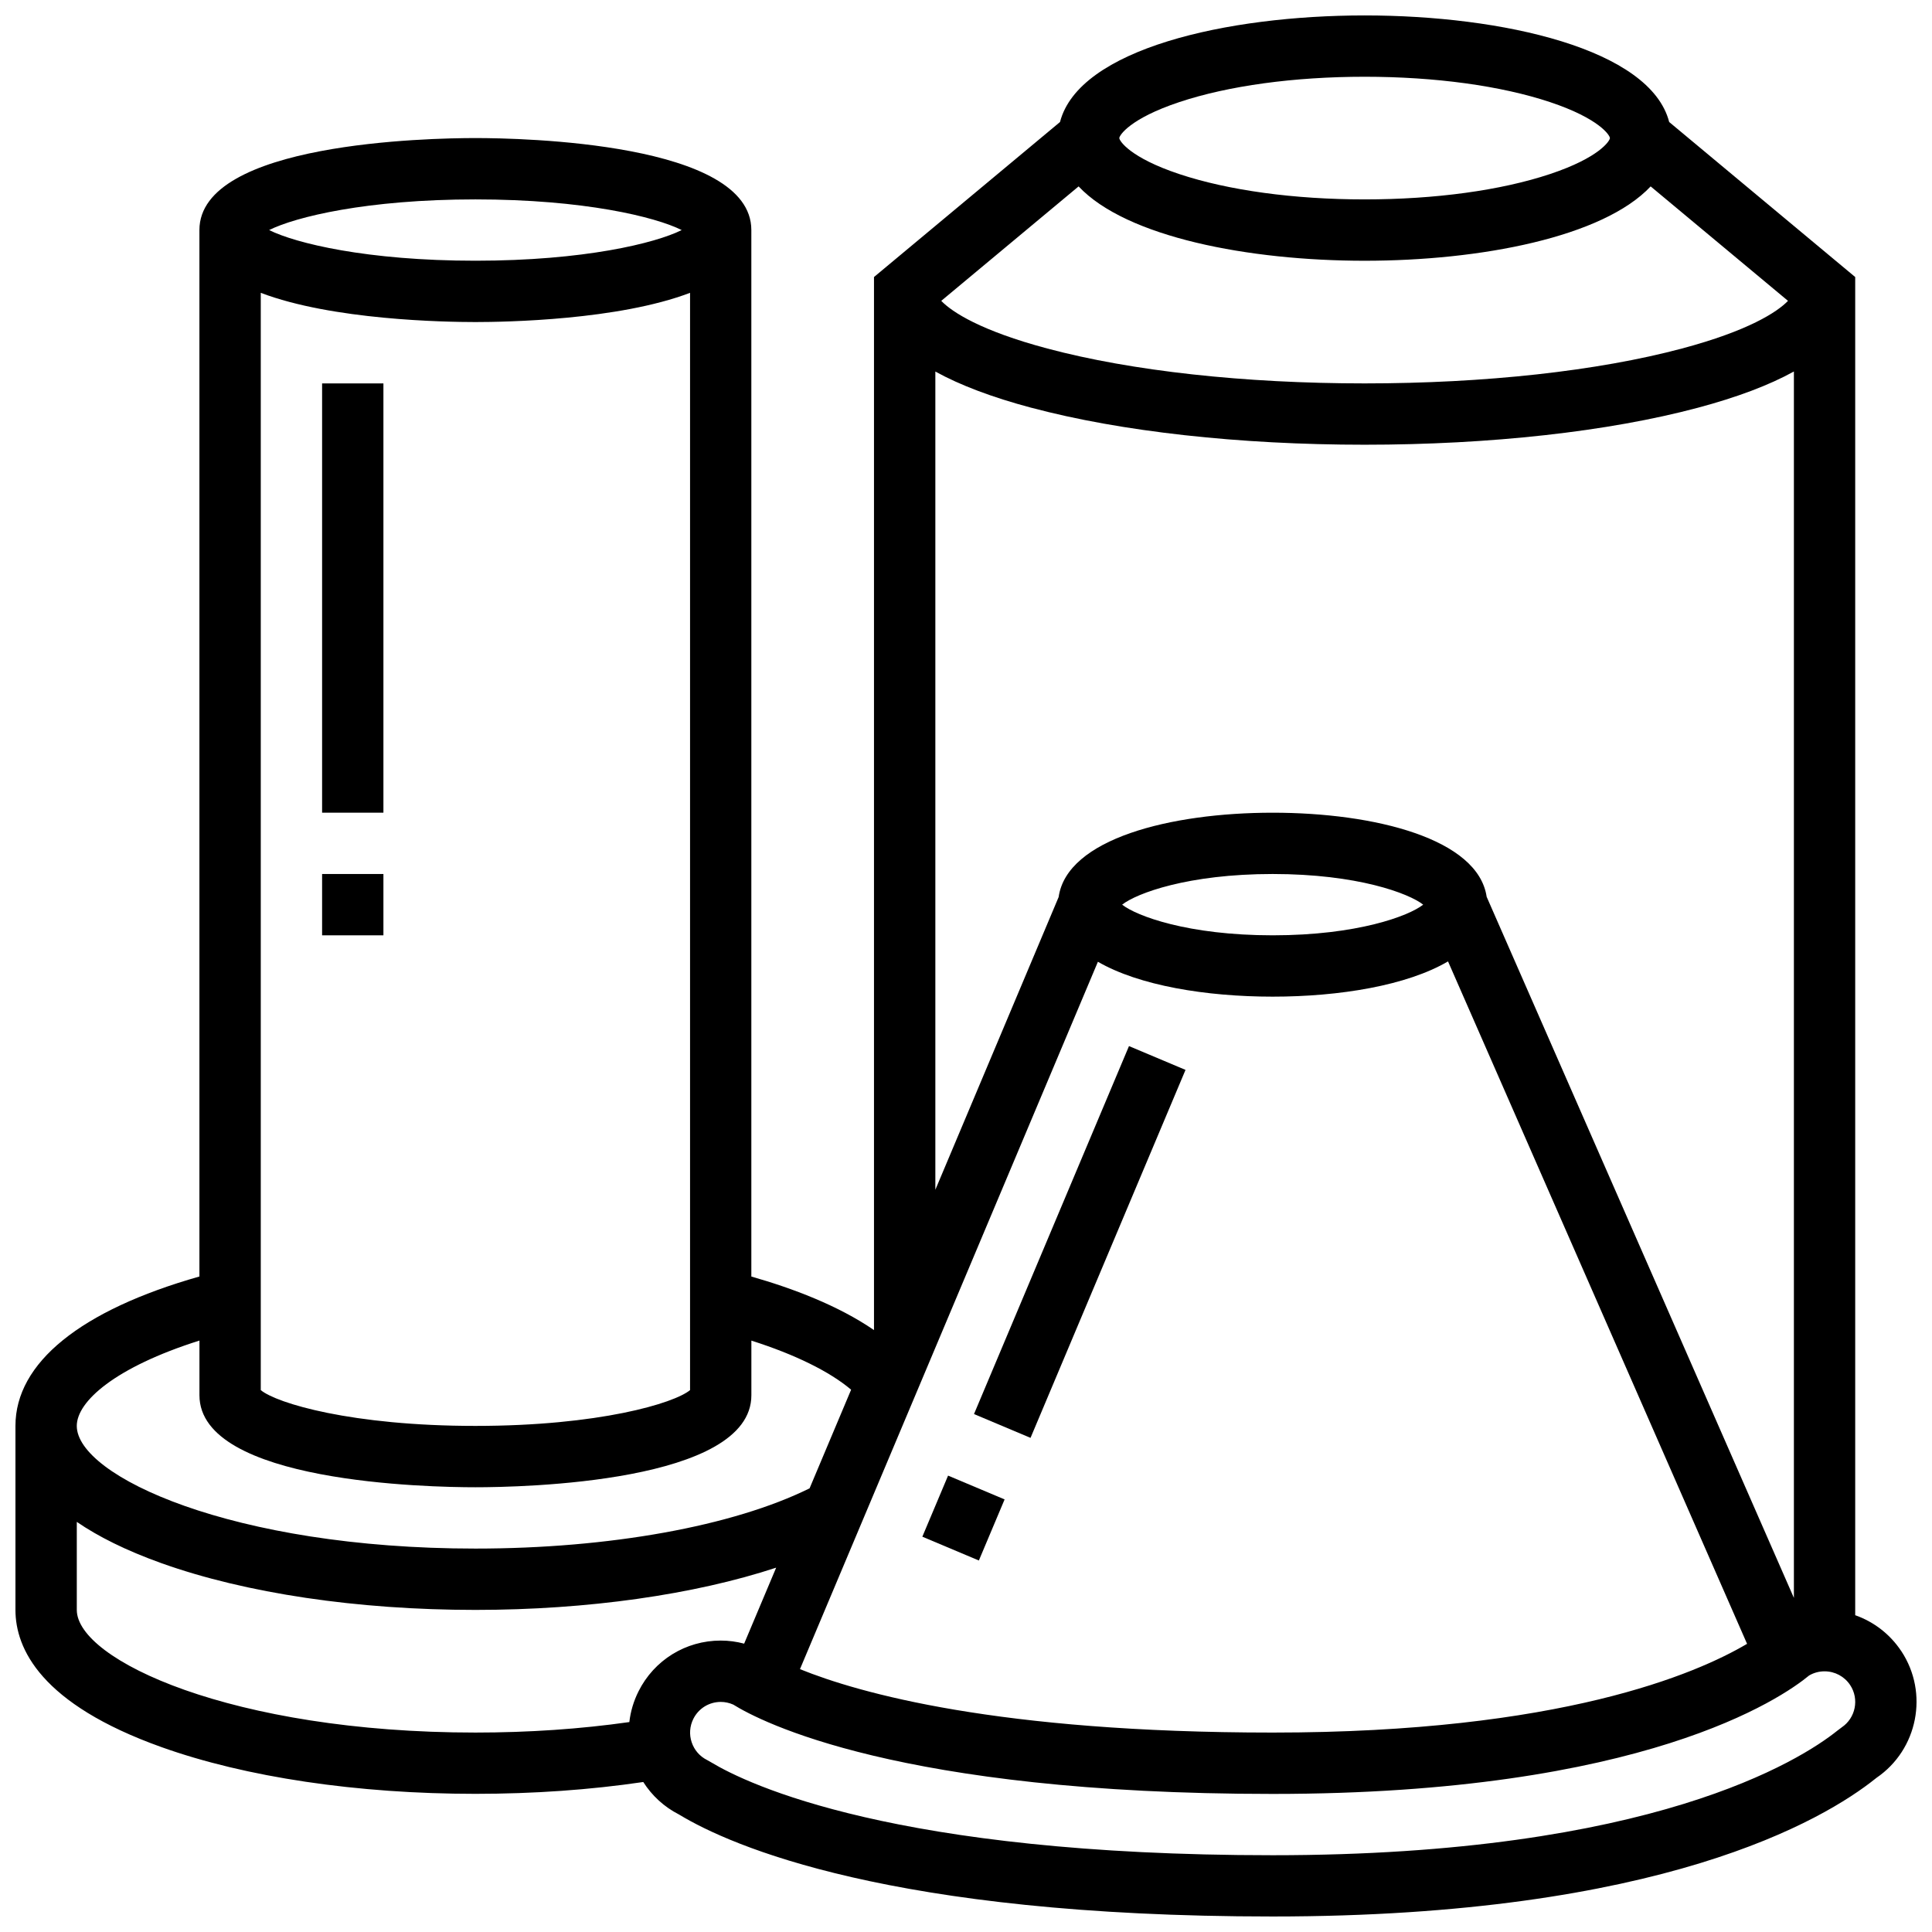 <?xml version="1.0" encoding="UTF-8"?>
<!-- Uploaded to: SVG Repo, www.svgrepo.com, Generator: SVG Repo Mixer Tools -->
<svg width="800px" height="800px" version="1.1" viewBox="144 144 512 512" xmlns="http://www.w3.org/2000/svg">
 <defs>
  <clipPath id="a">
   <path d="m148.09 148.09h503.81v503.81h-503.81z"/>
  </clipPath>
 </defs>
 <path d="m388.43 551.24 6.82-16.188 14.98 6.309-6.82 16.188z"/>
 <path d="m402.12 518.74 41.074-97.516 14.98 6.309-41.074 97.516z"/>
 <g clip-path="url(#a)">
  <path d="m647.86 581.57c-2.973-4.492-7.277-7.785-12.211-9.523v-354.63l-49.297-41.082c-5-19.371-44.16-28.246-80.719-28.246-36.559 0-75.715 8.875-80.719 28.246l-49.297 41.082v279.07c-9.492-6.531-21.66-11.102-32.504-14.191v-277.33c0-23.203-60.922-24.379-73.133-24.379s-73.133 1.176-73.133 24.379v277.32c-31.504 8.941-48.754 22.883-48.754 39.586v48.754c0 10.289 6.715 24.953 38.715 36.383 22.34 7.981 51.879 12.375 83.172 12.375 15.453 0 30.387-1.055 44.492-3.133 2.305 3.621 5.516 6.59 9.434 8.59l0.258 0.152c13.441 8.086 55.664 26.895 157.1 26.895 102.95 0 146.01-25.547 159.75-36.531l0.254-0.203c10.977-7.469 13.945-22.488 6.594-33.594zm-309.13 14.352c-0.047-0.02-0.129-0.059-0.242-0.117 0.043 0.02 0.09 0.043 0.133 0.066zm166.91-382.82c30.672 0 63.176-6.25 75.801-19.703l36.398 30.332c-2.894 2.988-10.484 7.93-28.105 12.629-22.355 5.965-52.223 9.246-84.094 9.246-31.871 0-61.738-3.281-84.094-9.246-17.621-4.699-25.211-9.637-28.105-12.629l36.398-30.332c12.625 13.453 45.129 19.703 75.801 19.703zm-88.281 38.961c23.684 6.316 55.039 9.793 88.281 9.793 33.246 0 64.598-3.477 88.281-9.793 10.441-2.785 18.941-5.996 25.48-9.613v325.01l-81.422-185.8c-2.273-15.367-29.598-22.285-56.707-22.285-27.148 0-54.52 6.938-56.723 22.355l-32.672 77.57v-216.84c6.539 3.617 15.039 6.828 25.48 9.613zm103.8 131.68c-3.816 3.004-17.434 8.125-39.891 8.125-22.461 0-36.078-5.121-39.891-8.125 3.816-3.004 17.434-8.125 39.891-8.125s36.074 5.121 39.891 8.125zm-86.203 15.133c10.863 6.305 28.637 9.246 46.312 9.246 17.766 0 35.629-2.969 46.473-9.34l79.25 180.85c-13.434 7.941-49.484 23.516-125.72 23.516-72.82 0-109.66-10.473-125.27-16.809zm21.539-227.81c13.004-4.336 30.457-6.727 49.141-6.727 18.684 0 36.137 2.387 49.145 6.723 13.105 4.371 15.863 8.832 15.863 9.531 0 0.699-2.758 5.16-15.863 9.527-13.008 4.336-30.457 6.723-49.145 6.723-18.684 0-36.137-2.387-49.145-6.723-13.105-4.367-15.863-8.828-15.863-9.527 0-0.699 2.758-5.16 15.867-9.527zm-243.39 50.535c18.957 7.223 48.742 7.746 56.883 7.746s37.926-0.523 56.883-7.746v290.79c-4.207 3.488-24.137 9.488-56.883 9.488s-52.676-5.996-56.883-9.488zm56.883-24.758c28.785 0 47.664 4.633 54.668 8.125-7.004 3.492-25.883 8.125-54.668 8.125s-47.664-4.633-54.668-8.125c7.004-3.488 25.883-8.125 54.668-8.125zm-73.133 302.42v14.496c0 23.203 60.922 24.379 73.133 24.379s73.133-1.176 73.133-24.379v-14.484c11.59 3.688 20.754 8.203 26.434 13.008l-11.008 26.141c-20.289 10.023-53.066 15.965-88.559 15.965-64.484 0-105.64-19.25-105.64-32.504 0-6.484 10.145-15.543 32.504-22.621zm116.35 92.977c-1.297 2.59-2.106 5.332-2.426 8.125-12.934 1.84-26.613 2.781-40.789 2.781-64.484 0-105.64-19.25-105.64-32.504v-23.328c5.551 3.805 12.863 7.527 22.461 10.957 22.344 7.977 51.883 12.371 83.176 12.371 29.762 0 58.031-4.062 79.703-11.195l-8.484 20.137c-2.023-0.535-4.113-0.816-6.199-0.816-9.293 0-17.648 5.164-21.805 13.473zm318.85 9.543c-0.215 0.141-0.613 0.438-1.188 0.898-9.672 7.734-49.051 32.973-149.59 32.973-100.1 0-139.14-18.805-148.73-24.57-0.57-0.344-0.965-0.562-1.172-0.664-1.941-0.973-3.387-2.641-4.074-4.699s-0.527-4.262 0.441-6.203c1.387-2.773 4.172-4.492 7.273-4.492 1.129 0 2.266 0.246 3.309 0.711 7.121 4.438 43.742 23.672 142.95 23.672 98.305 0 134.91-25.398 142.16-31.387 1.223-0.723 2.629-1.102 4.09-1.102 2.742 0 5.277 1.359 6.785 3.637 2.461 3.711 1.449 8.75-2.262 11.227z"/>
 </g>
 <path d="m229.36 245.61h16.25v113.76h-16.25z"/>
 <path d="m229.36 375.62h16.25v16.25h-16.25z"/>
</svg>